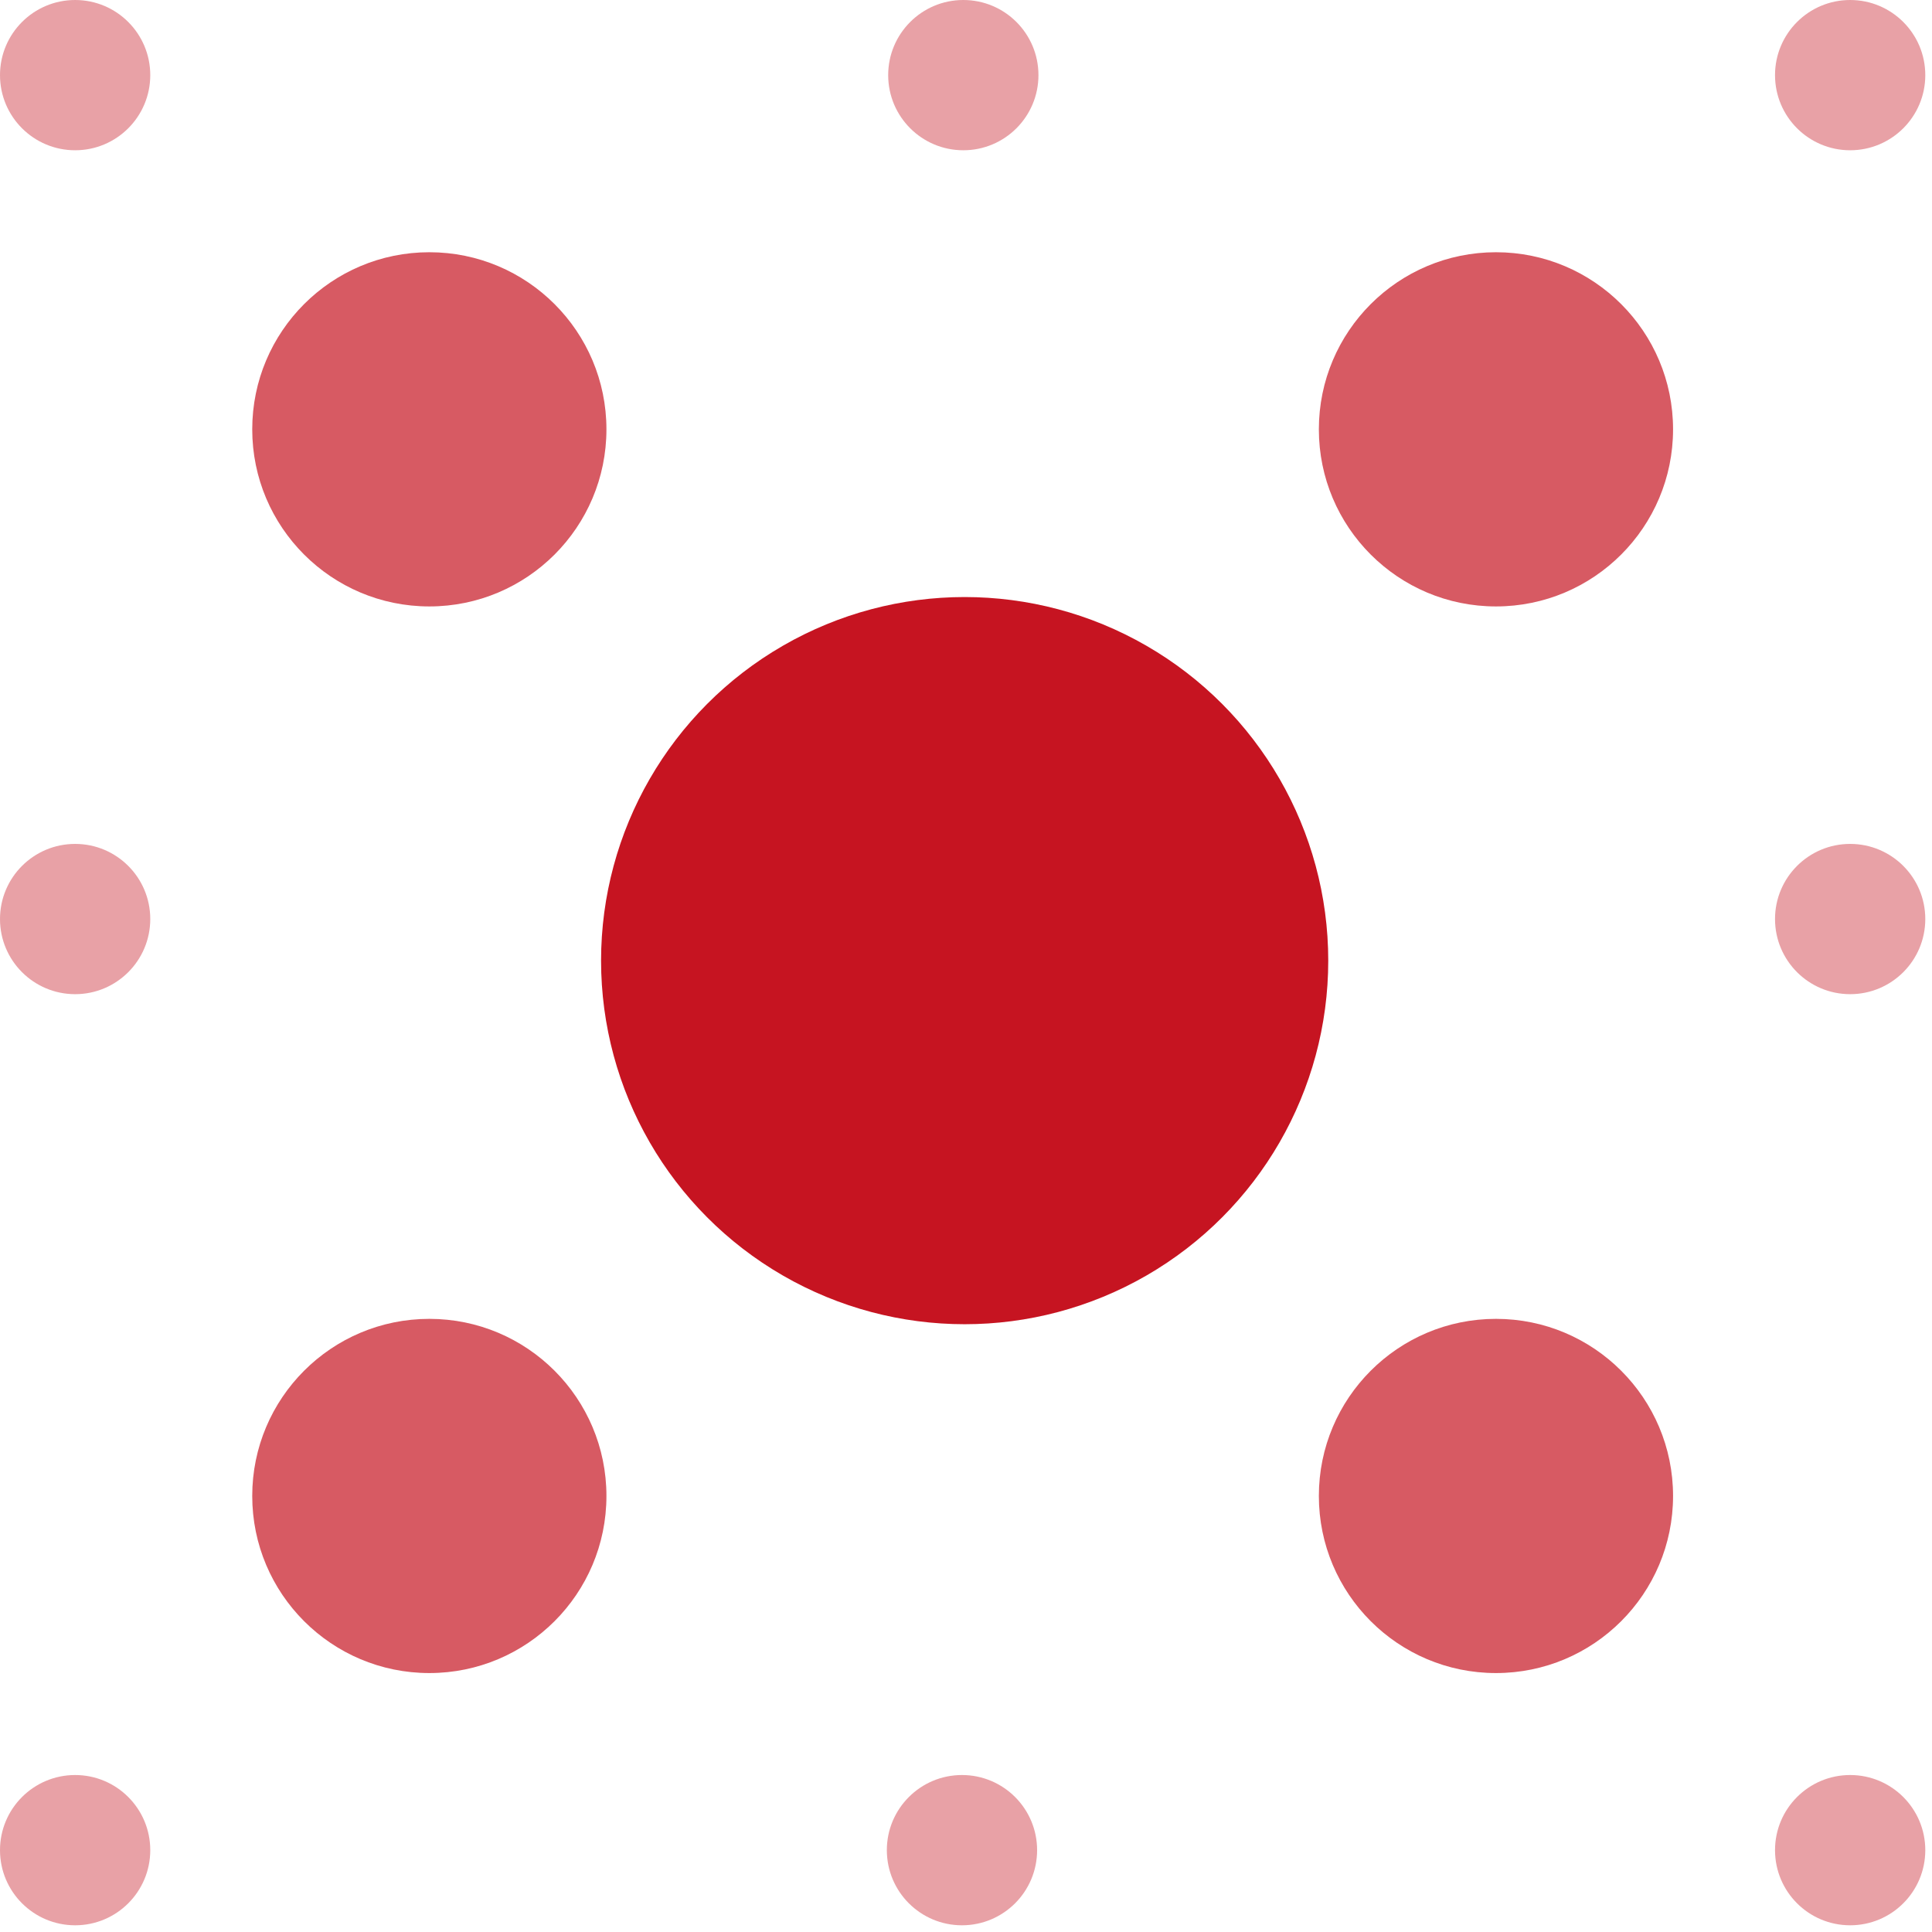 <?xml version="1.0" encoding="UTF-8"?>
<svg id="Layer_1" xmlns="http://www.w3.org/2000/svg" version="1.1" viewBox="0 0 144 144">
  <!-- Generator: Adobe Illustrator 29.3.1, SVG Export Plug-In . SVG Version: 2.1.0 Build 151)  -->
  <defs>
    <style>
      .st0 {
        opacity: .4;
      }

      .st0, .st1, .st2 {
        fill: #c61421;
      }

      .st1 {
        opacity: .7;
      }
    </style>
  </defs>
  <circle class="st2" cx="71.9" cy="71.6" r="27.1"/>
  <circle class="st1" cx="32" cy="32" r="13.2"/>
  <circle class="st1" cx="111.5" cy="111.5" r="13.2"/>
  <circle class="st1" cx="111.5" cy="32" r="13.2"/>
  <circle class="st0" cx="5.6" cy="5.6" r="5.6"/>
  <circle class="st1" cx="32" cy="111.5" r="13.2"/>
  <circle class="st0" cx="137.9" cy="137.9" r="5.6"/>
  <circle class="st0" cx="137.9" cy="68.5" r="5.6"/>
  <circle class="st0" cx="5.6" cy="68.5" r="5.6"/>
  <circle class="st0" cx="71.7" cy="137.9" r="5.6"/>
  <circle class="st0" cx="137.9" cy="5.6" r="5.6"/>
  <circle class="st0" cx="71.8" cy="5.6" r="5.6"/>
  <circle class="st0" cx="5.6" cy="137.9" r="5.6"/>
</svg>